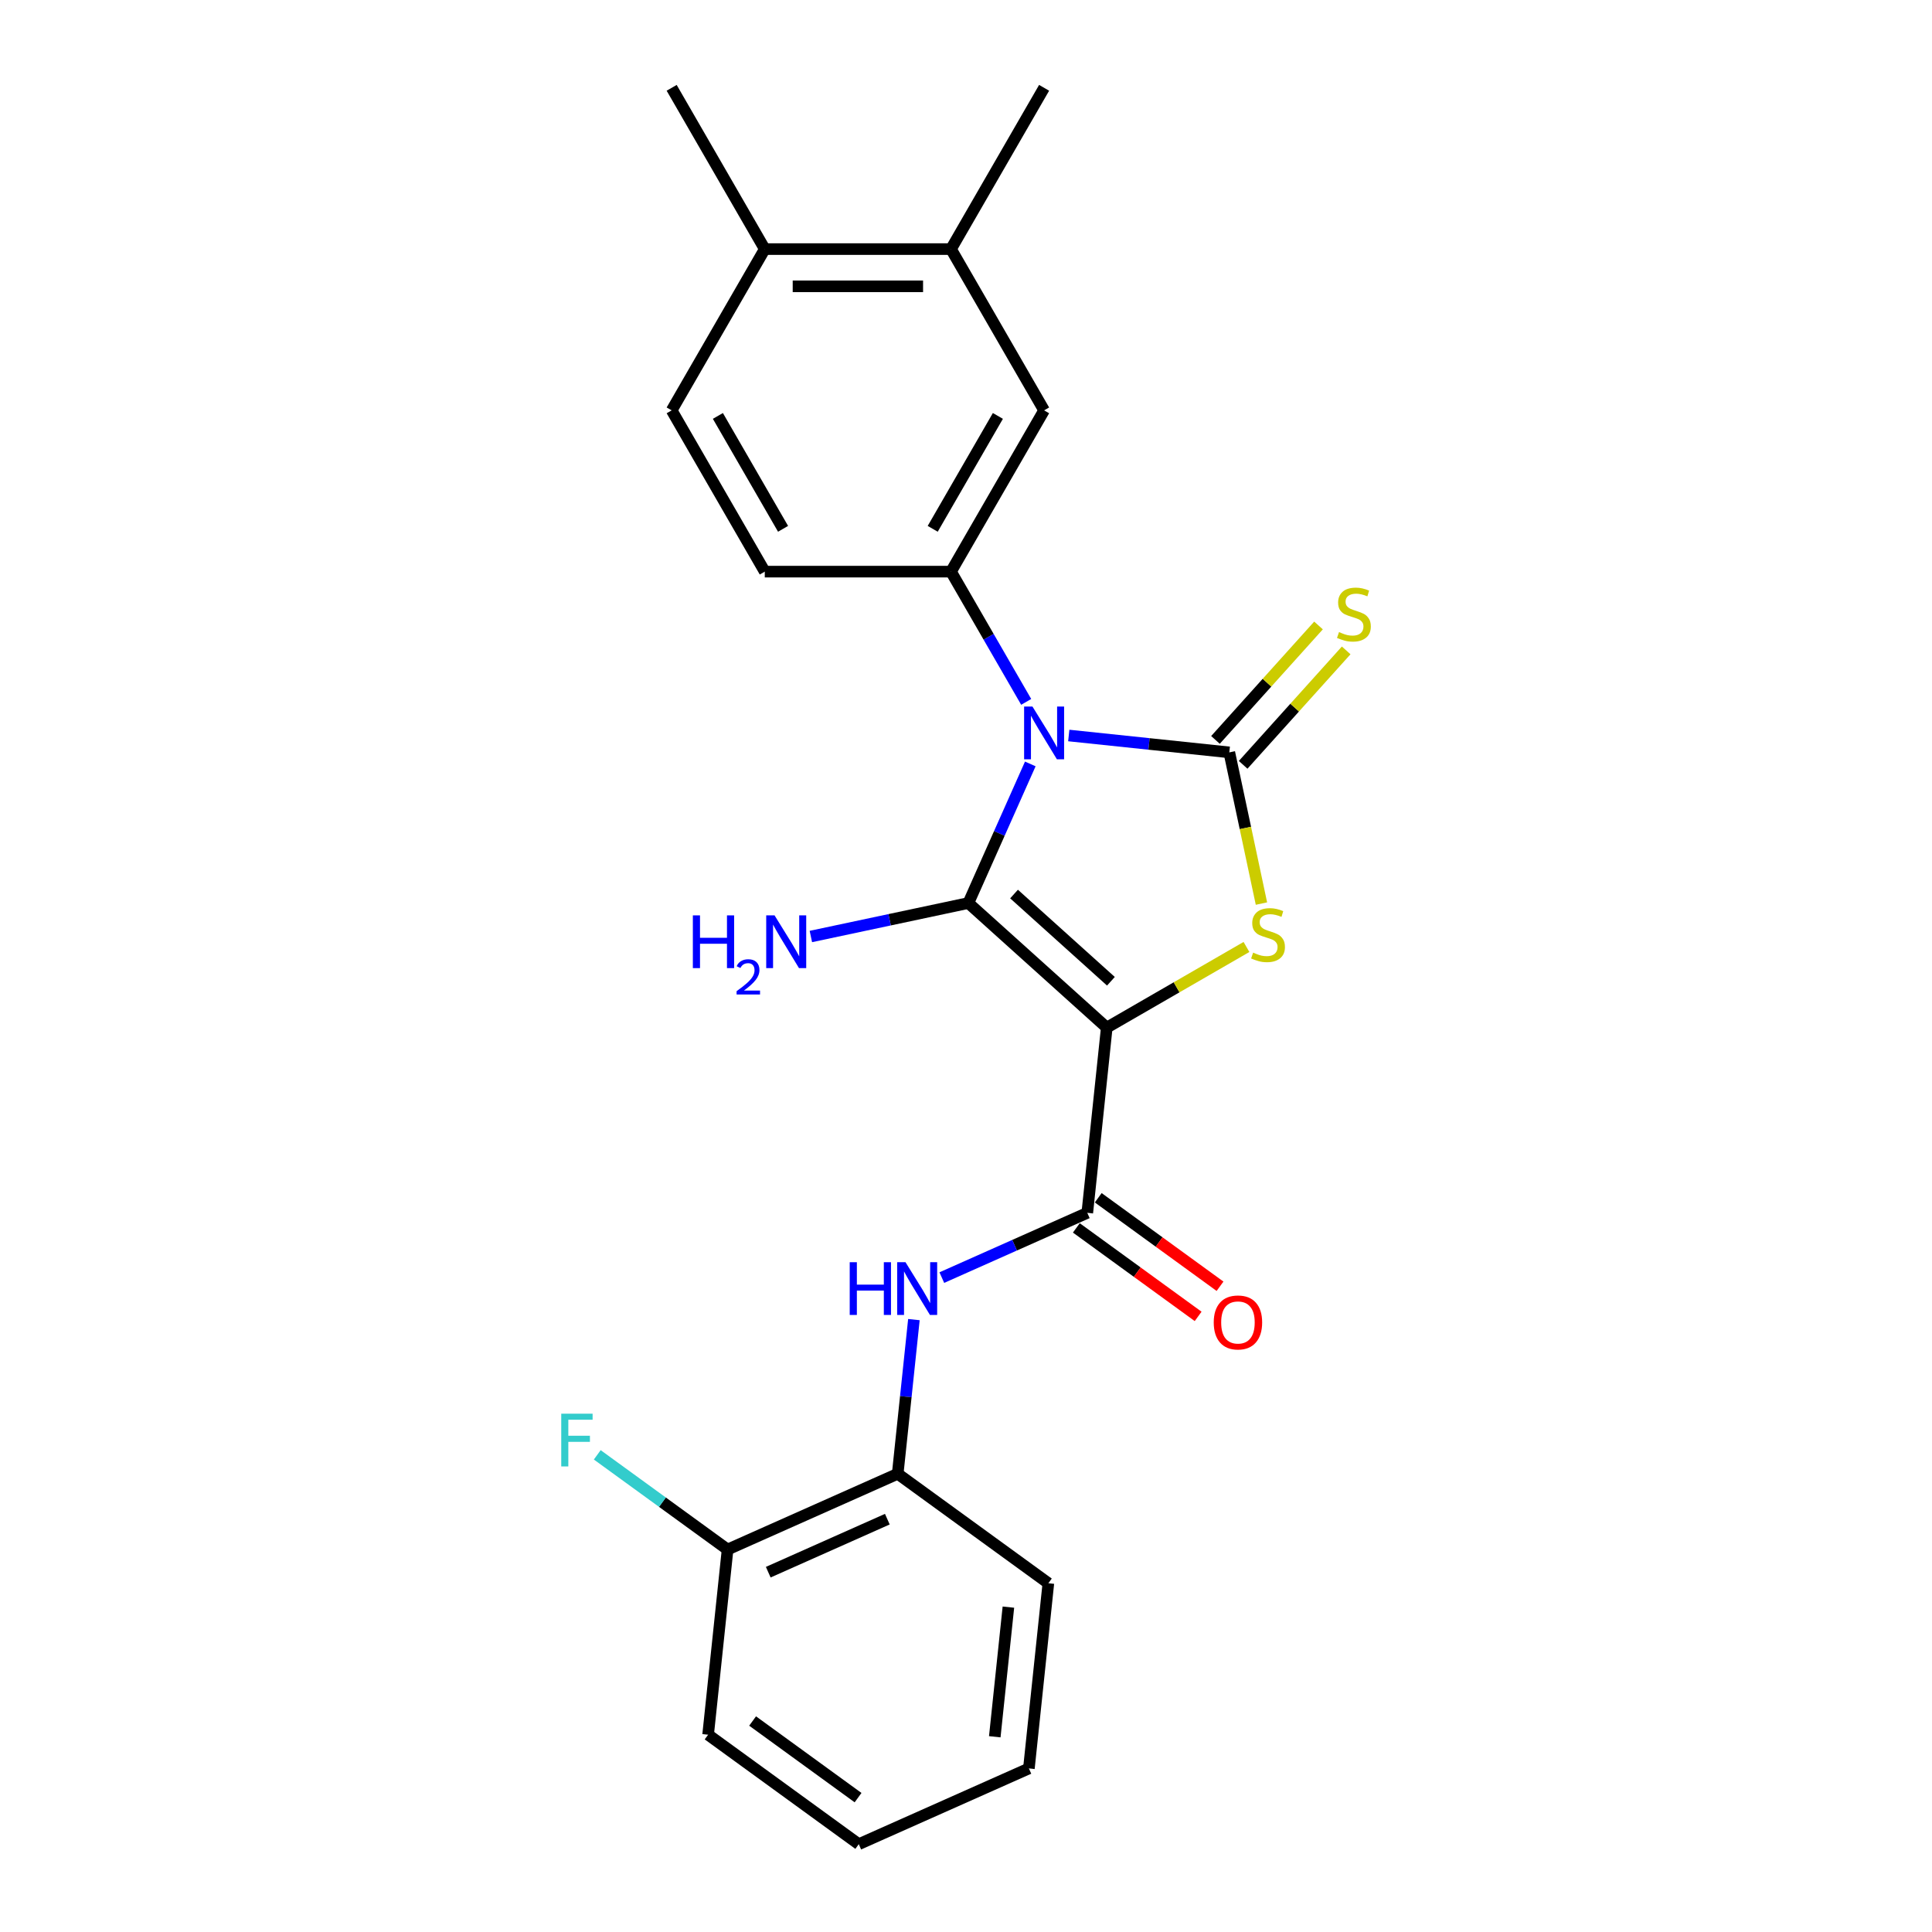 <?xml version='1.0' encoding='iso-8859-1'?>
<svg version='1.1' baseProfile='full'
              xmlns='http://www.w3.org/2000/svg'
                      xmlns:rdkit='http://www.rdkit.org/xml'
                      xmlns:xlink='http://www.w3.org/1999/xlink'
                  xml:space='preserve'
width='1000px' height='1000px' viewBox='0 0 1000 1000'>
<!-- END OF HEADER -->
<rect style='opacity:1.0;fill:#FFFFFF;stroke:none' width='1000' height='1000' x='0' y='0'> </rect>
<path class='bond-1' d='M 533.279,395.41 L 517.252,431.408' style='fill:none;fill-rule:evenodd;stroke:#0000FF;stroke-width:6px;stroke-linecap:butt;stroke-linejoin:miter;stroke-opacity:1' />
<path class='bond-1' d='M 517.252,431.408 L 501.224,467.406' style='fill:none;fill-rule:evenodd;stroke:#000000;stroke-width:6px;stroke-linecap:butt;stroke-linejoin:miter;stroke-opacity:1' />
<path class='bond-2' d='M 553.191,380.693 L 594.74,385.06' style='fill:none;fill-rule:evenodd;stroke:#0000FF;stroke-width:6px;stroke-linecap:butt;stroke-linejoin:miter;stroke-opacity:1' />
<path class='bond-2' d='M 594.74,385.06 L 636.289,389.427' style='fill:none;fill-rule:evenodd;stroke:#000000;stroke-width:6px;stroke-linecap:butt;stroke-linejoin:miter;stroke-opacity:1' />
<path class='bond-5' d='M 531.158,363.293 L 511.696,329.585' style='fill:none;fill-rule:evenodd;stroke:#0000FF;stroke-width:6px;stroke-linecap:butt;stroke-linejoin:miter;stroke-opacity:1' />
<path class='bond-5' d='M 511.696,329.585 L 492.235,295.877' style='fill:none;fill-rule:evenodd;stroke:#000000;stroke-width:6px;stroke-linecap:butt;stroke-linejoin:miter;stroke-opacity:1' />
<path class='bond-0' d='M 572.854,531.902 L 501.224,467.406' style='fill:none;fill-rule:evenodd;stroke:#000000;stroke-width:6px;stroke-linecap:butt;stroke-linejoin:miter;stroke-opacity:1' />
<path class='bond-0' d='M 575.009,507.902 L 524.868,462.754' style='fill:none;fill-rule:evenodd;stroke:#000000;stroke-width:6px;stroke-linecap:butt;stroke-linejoin:miter;stroke-opacity:1' />
<path class='bond-4' d='M 572.854,531.902 L 562.779,627.762' style='fill:none;fill-rule:evenodd;stroke:#000000;stroke-width:6px;stroke-linecap:butt;stroke-linejoin:miter;stroke-opacity:1' />
<path class='bond-24' d='M 572.854,531.902 L 609.011,511.027' style='fill:none;fill-rule:evenodd;stroke:#000000;stroke-width:6px;stroke-linecap:butt;stroke-linejoin:miter;stroke-opacity:1' />
<path class='bond-24' d='M 609.011,511.027 L 645.167,490.152' style='fill:none;fill-rule:evenodd;stroke:#CCCC00;stroke-width:6px;stroke-linecap:butt;stroke-linejoin:miter;stroke-opacity:1' />
<path class='bond-11' d='M 501.224,467.406 L 460.465,476.07' style='fill:none;fill-rule:evenodd;stroke:#000000;stroke-width:6px;stroke-linecap:butt;stroke-linejoin:miter;stroke-opacity:1' />
<path class='bond-11' d='M 460.465,476.07 L 419.705,484.734' style='fill:none;fill-rule:evenodd;stroke:#0000FF;stroke-width:6px;stroke-linecap:butt;stroke-linejoin:miter;stroke-opacity:1' />
<path class='bond-3' d='M 636.289,389.427 L 644.606,428.558' style='fill:none;fill-rule:evenodd;stroke:#000000;stroke-width:6px;stroke-linecap:butt;stroke-linejoin:miter;stroke-opacity:1' />
<path class='bond-3' d='M 644.606,428.558 L 652.924,467.689' style='fill:none;fill-rule:evenodd;stroke:#CCCC00;stroke-width:6px;stroke-linecap:butt;stroke-linejoin:miter;stroke-opacity:1' />
<path class='bond-7' d='M 643.452,395.876 L 670.119,366.26' style='fill:none;fill-rule:evenodd;stroke:#000000;stroke-width:6px;stroke-linecap:butt;stroke-linejoin:miter;stroke-opacity:1' />
<path class='bond-7' d='M 670.119,366.26 L 696.786,336.643' style='fill:none;fill-rule:evenodd;stroke:#CCCC00;stroke-width:6px;stroke-linecap:butt;stroke-linejoin:miter;stroke-opacity:1' />
<path class='bond-7' d='M 629.126,382.977 L 655.793,353.36' style='fill:none;fill-rule:evenodd;stroke:#000000;stroke-width:6px;stroke-linecap:butt;stroke-linejoin:miter;stroke-opacity:1' />
<path class='bond-7' d='M 655.793,353.36 L 682.46,323.743' style='fill:none;fill-rule:evenodd;stroke:#CCCC00;stroke-width:6px;stroke-linecap:butt;stroke-linejoin:miter;stroke-opacity:1' />
<path class='bond-6' d='M 562.779,627.762 L 525.133,644.523' style='fill:none;fill-rule:evenodd;stroke:#000000;stroke-width:6px;stroke-linecap:butt;stroke-linejoin:miter;stroke-opacity:1' />
<path class='bond-6' d='M 525.133,644.523 L 487.486,661.284' style='fill:none;fill-rule:evenodd;stroke:#0000FF;stroke-width:6px;stroke-linecap:butt;stroke-linejoin:miter;stroke-opacity:1' />
<path class='bond-12' d='M 557.114,635.56 L 588.633,658.46' style='fill:none;fill-rule:evenodd;stroke:#000000;stroke-width:6px;stroke-linecap:butt;stroke-linejoin:miter;stroke-opacity:1' />
<path class='bond-12' d='M 588.633,658.46 L 620.153,681.36' style='fill:none;fill-rule:evenodd;stroke:#FF0000;stroke-width:6px;stroke-linecap:butt;stroke-linejoin:miter;stroke-opacity:1' />
<path class='bond-12' d='M 568.445,619.964 L 599.964,642.864' style='fill:none;fill-rule:evenodd;stroke:#000000;stroke-width:6px;stroke-linecap:butt;stroke-linejoin:miter;stroke-opacity:1' />
<path class='bond-12' d='M 599.964,642.864 L 631.484,665.765' style='fill:none;fill-rule:evenodd;stroke:#FF0000;stroke-width:6px;stroke-linecap:butt;stroke-linejoin:miter;stroke-opacity:1' />
<path class='bond-8' d='M 492.235,295.877 L 540.429,212.403' style='fill:none;fill-rule:evenodd;stroke:#000000;stroke-width:6px;stroke-linecap:butt;stroke-linejoin:miter;stroke-opacity:1' />
<path class='bond-8' d='M 482.769,273.717 L 516.505,215.285' style='fill:none;fill-rule:evenodd;stroke:#000000;stroke-width:6px;stroke-linecap:butt;stroke-linejoin:miter;stroke-opacity:1' />
<path class='bond-13' d='M 492.235,295.877 L 395.847,295.877' style='fill:none;fill-rule:evenodd;stroke:#000000;stroke-width:6px;stroke-linecap:butt;stroke-linejoin:miter;stroke-opacity:1' />
<path class='bond-9' d='M 473.037,683.024 L 468.843,722.925' style='fill:none;fill-rule:evenodd;stroke:#0000FF;stroke-width:6px;stroke-linecap:butt;stroke-linejoin:miter;stroke-opacity:1' />
<path class='bond-9' d='M 468.843,722.925 L 464.649,762.826' style='fill:none;fill-rule:evenodd;stroke:#000000;stroke-width:6px;stroke-linecap:butt;stroke-linejoin:miter;stroke-opacity:1' />
<path class='bond-10' d='M 540.429,212.403 L 492.235,128.929' style='fill:none;fill-rule:evenodd;stroke:#000000;stroke-width:6px;stroke-linecap:butt;stroke-linejoin:miter;stroke-opacity:1' />
<path class='bond-15' d='M 464.649,762.826 L 376.595,802.03' style='fill:none;fill-rule:evenodd;stroke:#000000;stroke-width:6px;stroke-linecap:butt;stroke-linejoin:miter;stroke-opacity:1' />
<path class='bond-15' d='M 459.282,786.318 L 397.644,813.761' style='fill:none;fill-rule:evenodd;stroke:#000000;stroke-width:6px;stroke-linecap:butt;stroke-linejoin:miter;stroke-opacity:1' />
<path class='bond-18' d='M 464.649,762.826 L 542.629,819.481' style='fill:none;fill-rule:evenodd;stroke:#000000;stroke-width:6px;stroke-linecap:butt;stroke-linejoin:miter;stroke-opacity:1' />
<path class='bond-19' d='M 492.235,128.929 L 540.429,45.455' style='fill:none;fill-rule:evenodd;stroke:#000000;stroke-width:6px;stroke-linecap:butt;stroke-linejoin:miter;stroke-opacity:1' />
<path class='bond-25' d='M 492.235,128.929 L 395.847,128.929' style='fill:none;fill-rule:evenodd;stroke:#000000;stroke-width:6px;stroke-linecap:butt;stroke-linejoin:miter;stroke-opacity:1' />
<path class='bond-25' d='M 477.777,148.206 L 410.305,148.206' style='fill:none;fill-rule:evenodd;stroke:#000000;stroke-width:6px;stroke-linecap:butt;stroke-linejoin:miter;stroke-opacity:1' />
<path class='bond-16' d='M 395.847,295.877 L 347.653,212.403' style='fill:none;fill-rule:evenodd;stroke:#000000;stroke-width:6px;stroke-linecap:butt;stroke-linejoin:miter;stroke-opacity:1' />
<path class='bond-16' d='M 405.313,273.717 L 371.577,215.285' style='fill:none;fill-rule:evenodd;stroke:#000000;stroke-width:6px;stroke-linecap:butt;stroke-linejoin:miter;stroke-opacity:1' />
<path class='bond-14' d='M 395.847,128.929 L 347.653,212.403' style='fill:none;fill-rule:evenodd;stroke:#000000;stroke-width:6px;stroke-linecap:butt;stroke-linejoin:miter;stroke-opacity:1' />
<path class='bond-20' d='M 395.847,128.929 L 347.653,45.455' style='fill:none;fill-rule:evenodd;stroke:#000000;stroke-width:6px;stroke-linecap:butt;stroke-linejoin:miter;stroke-opacity:1' />
<path class='bond-17' d='M 376.595,802.03 L 342.868,777.526' style='fill:none;fill-rule:evenodd;stroke:#000000;stroke-width:6px;stroke-linecap:butt;stroke-linejoin:miter;stroke-opacity:1' />
<path class='bond-17' d='M 342.868,777.526 L 309.141,753.022' style='fill:none;fill-rule:evenodd;stroke:#33CCCC;stroke-width:6px;stroke-linecap:butt;stroke-linejoin:miter;stroke-opacity:1' />
<path class='bond-21' d='M 376.595,802.03 L 366.519,897.89' style='fill:none;fill-rule:evenodd;stroke:#000000;stroke-width:6px;stroke-linecap:butt;stroke-linejoin:miter;stroke-opacity:1' />
<path class='bond-22' d='M 542.629,819.481 L 532.553,915.341' style='fill:none;fill-rule:evenodd;stroke:#000000;stroke-width:6px;stroke-linecap:butt;stroke-linejoin:miter;stroke-opacity:1' />
<path class='bond-22' d='M 521.945,831.845 L 514.893,898.947' style='fill:none;fill-rule:evenodd;stroke:#000000;stroke-width:6px;stroke-linecap:butt;stroke-linejoin:miter;stroke-opacity:1' />
<path class='bond-26' d='M 366.519,897.89 L 444.499,954.545' style='fill:none;fill-rule:evenodd;stroke:#000000;stroke-width:6px;stroke-linecap:butt;stroke-linejoin:miter;stroke-opacity:1' />
<path class='bond-26' d='M 389.547,890.793 L 444.133,930.451' style='fill:none;fill-rule:evenodd;stroke:#000000;stroke-width:6px;stroke-linecap:butt;stroke-linejoin:miter;stroke-opacity:1' />
<path class='bond-23' d='M 532.553,915.341 L 444.499,954.545' style='fill:none;fill-rule:evenodd;stroke:#000000;stroke-width:6px;stroke-linecap:butt;stroke-linejoin:miter;stroke-opacity:1' />
<path  class='atom-0' d='M 534.395 365.703
L 543.34 380.161
Q 544.227 381.588, 545.653 384.171
Q 547.08 386.754, 547.157 386.908
L 547.157 365.703
L 550.781 365.703
L 550.781 393
L 547.041 393
L 537.441 377.192
Q 536.323 375.342, 535.128 373.221
Q 533.971 371.101, 533.624 370.445
L 533.624 393
L 530.077 393
L 530.077 365.703
L 534.395 365.703
' fill='#0000FF'/>
<path  class='atom-4' d='M 648.618 493.077
Q 648.926 493.193, 650.198 493.733
Q 651.471 494.272, 652.859 494.619
Q 654.285 494.928, 655.673 494.928
Q 658.256 494.928, 659.76 493.694
Q 661.264 492.422, 661.264 490.224
Q 661.264 488.72, 660.493 487.795
Q 659.76 486.87, 658.603 486.369
Q 657.447 485.867, 655.519 485.289
Q 653.09 484.556, 651.625 483.862
Q 650.198 483.168, 649.157 481.703
Q 648.155 480.238, 648.155 477.771
Q 648.155 474.339, 650.468 472.219
Q 652.82 470.098, 657.447 470.098
Q 660.608 470.098, 664.194 471.602
L 663.307 474.571
Q 660.03 473.221, 657.562 473.221
Q 654.902 473.221, 653.437 474.339
Q 651.972 475.419, 652.011 477.308
Q 652.011 478.773, 652.743 479.66
Q 653.514 480.547, 654.594 481.048
Q 655.712 481.549, 657.562 482.127
Q 660.03 482.899, 661.495 483.67
Q 662.96 484.441, 664.001 486.022
Q 665.081 487.564, 665.081 490.224
Q 665.081 494.002, 662.536 496.046
Q 660.03 498.051, 655.827 498.051
Q 653.399 498.051, 651.548 497.511
Q 649.736 497.01, 647.577 496.123
L 648.618 493.077
' fill='#CCCC00'/>
<path  class='atom-7' d='M 439.813 653.318
L 443.514 653.318
L 443.514 664.923
L 457.471 664.923
L 457.471 653.318
L 461.172 653.318
L 461.172 680.615
L 457.471 680.615
L 457.471 668.007
L 443.514 668.007
L 443.514 680.615
L 439.813 680.615
L 439.813 653.318
' fill='#0000FF'/>
<path  class='atom-7' d='M 468.691 653.318
L 477.636 667.776
Q 478.522 669.202, 479.949 671.786
Q 481.375 674.369, 481.452 674.523
L 481.452 653.318
L 485.077 653.318
L 485.077 680.615
L 481.337 680.615
L 471.737 664.807
Q 470.618 662.957, 469.423 660.836
Q 468.267 658.715, 467.92 658.06
L 467.92 680.615
L 464.373 680.615
L 464.373 653.318
L 468.691 653.318
' fill='#0000FF'/>
<path  class='atom-8' d='M 693.074 327.166
Q 693.382 327.281, 694.654 327.821
Q 695.927 328.361, 697.315 328.708
Q 698.741 329.016, 700.129 329.016
Q 702.712 329.016, 704.216 327.782
Q 705.72 326.51, 705.72 324.313
Q 705.72 322.809, 704.949 321.884
Q 704.216 320.958, 703.059 320.457
Q 701.903 319.956, 699.975 319.377
Q 697.546 318.645, 696.081 317.951
Q 694.654 317.257, 693.613 315.792
Q 692.611 314.327, 692.611 311.859
Q 692.611 308.428, 694.924 306.307
Q 697.276 304.187, 701.903 304.187
Q 705.064 304.187, 708.65 305.69
L 707.763 308.659
Q 704.486 307.31, 702.018 307.31
Q 699.358 307.31, 697.893 308.428
Q 696.428 309.507, 696.466 311.397
Q 696.466 312.862, 697.199 313.748
Q 697.97 314.635, 699.05 315.136
Q 700.168 315.638, 702.018 316.216
Q 704.486 316.987, 705.951 317.758
Q 707.416 318.529, 708.457 320.11
Q 709.537 321.652, 709.537 324.313
Q 709.537 328.091, 706.992 330.134
Q 704.486 332.139, 700.283 332.139
Q 697.854 332.139, 696.004 331.599
Q 694.192 331.098, 692.033 330.211
L 693.074 327.166
' fill='#CCCC00'/>
<path  class='atom-12' d='M 358.621 473.798
L 362.322 473.798
L 362.322 485.403
L 376.279 485.403
L 376.279 473.798
L 379.981 473.798
L 379.981 501.095
L 376.279 501.095
L 376.279 488.487
L 362.322 488.487
L 362.322 501.095
L 358.621 501.095
L 358.621 473.798
' fill='#0000FF'/>
<path  class='atom-12' d='M 381.304 500.137
Q 381.965 498.432, 383.543 497.491
Q 385.121 496.524, 387.309 496.524
Q 390.032 496.524, 391.559 498
Q 393.085 499.475, 393.085 502.096
Q 393.085 504.768, 391.101 507.262
Q 389.141 509.756, 385.07 512.708
L 393.391 512.708
L 393.391 514.743
L 381.253 514.743
L 381.253 513.038
Q 384.612 510.646, 386.597 508.865
Q 388.607 507.084, 389.574 505.481
Q 390.541 503.878, 390.541 502.224
Q 390.541 500.493, 389.676 499.526
Q 388.811 498.559, 387.309 498.559
Q 385.859 498.559, 384.892 499.145
Q 383.925 499.73, 383.238 501.028
L 381.304 500.137
' fill='#0000FF'/>
<path  class='atom-12' d='M 400.909 473.798
L 409.854 488.256
Q 410.741 489.682, 412.167 492.266
Q 413.594 494.849, 413.671 495.003
L 413.671 473.798
L 417.295 473.798
L 417.295 501.095
L 413.555 501.095
L 403.955 485.287
Q 402.837 483.437, 401.642 481.316
Q 400.485 479.195, 400.138 478.54
L 400.138 501.095
L 396.591 501.095
L 396.591 473.798
L 400.909 473.798
' fill='#0000FF'/>
<path  class='atom-13' d='M 628.228 684.494
Q 628.228 677.94, 631.467 674.277
Q 634.705 670.614, 640.759 670.614
Q 646.812 670.614, 650.05 674.277
Q 653.289 677.94, 653.289 684.494
Q 653.289 691.126, 650.012 694.904
Q 646.735 698.644, 640.759 698.644
Q 634.744 698.644, 631.467 694.904
Q 628.228 691.164, 628.228 684.494
M 640.759 695.56
Q 644.922 695.56, 647.159 692.784
Q 649.433 689.969, 649.433 684.494
Q 649.433 679.135, 647.159 676.436
Q 644.922 673.699, 640.759 673.699
Q 636.595 673.699, 634.32 676.398
Q 632.084 679.097, 632.084 684.494
Q 632.084 690.008, 634.32 692.784
Q 636.595 695.56, 640.759 695.56
' fill='#FF0000'/>
<path  class='atom-18' d='M 290.5 731.727
L 306.731 731.727
L 306.731 734.85
L 294.162 734.85
L 294.162 743.139
L 305.343 743.139
L 305.343 746.3
L 294.162 746.3
L 294.162 759.024
L 290.5 759.024
L 290.5 731.727
' fill='#33CCCC'/>
</svg>
